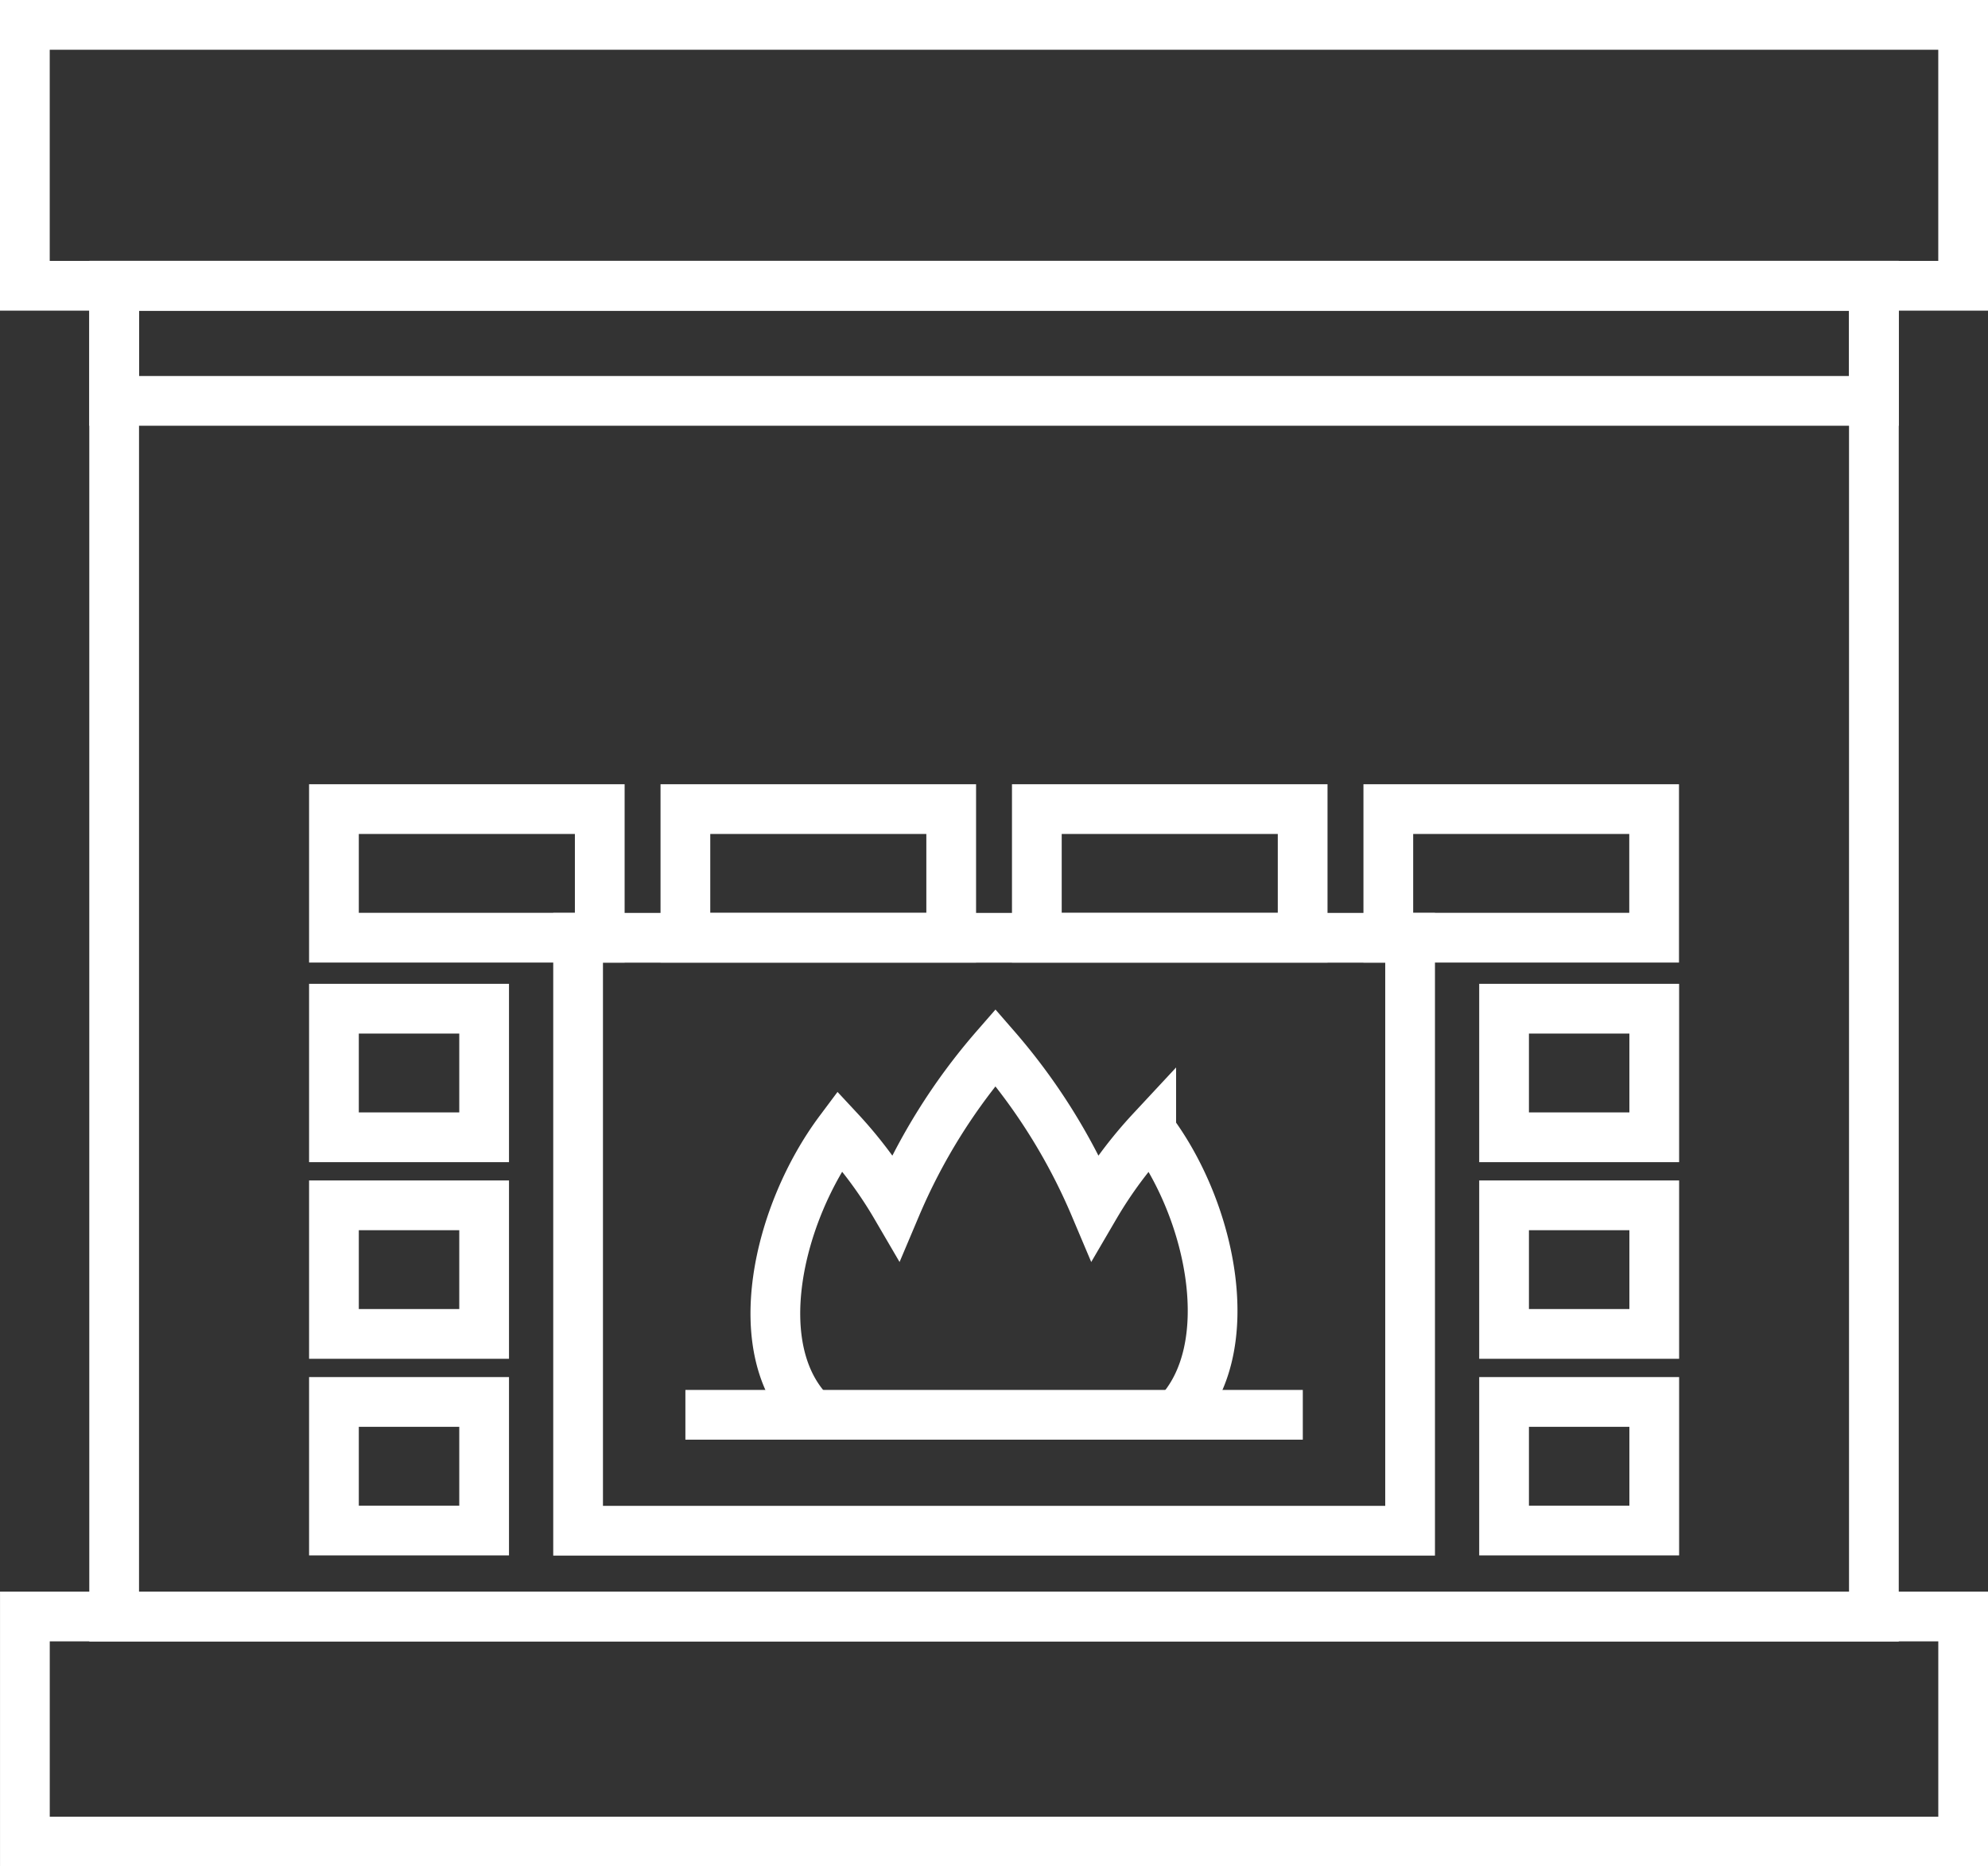 <svg xmlns="http://www.w3.org/2000/svg" width="79.95" height="75.04"><rect width="100%" height="100%" fill="#333333" stroke="none"/><defs><style>.a{fill:none;stroke:#fff;stroke-miterlimit:10;stroke-width:2px}</style></defs><path class="a" d="M47.331 56.88c2.527-2.629 1.424-8.131-1.033-11.419a17.265 17.265 0 00-2.269 3.052 23.975 23.975 0 00-3.995-6.4 23.936 23.936 0 00-4 6.4 17.261 17.261 0 00-2.268-3.052c-2.493 3.335-3.764 8.82-1.107 11.419"/><path class="a" d="M4.591 11.488h70.77v53.51H4.591z"/><path class="a" d="M4.591 11.488h70.77v4.63H4.591z"/><path class="a" d="M1 1h77.95v10.49H1zM13.43 40.556h6.04v5.17h-6.04zM13.43 48.462h6.04v5.17h-6.04zM13.43 56.367h6.04v5.17h-6.04zM60.488 40.556h6.04v5.17h-6.04zM60.488 48.462h6.04v5.17h-6.04zM60.488 56.367h6.04v5.17h-6.04z"/><g><path class="a" d="M13.43 32.531h10.69v5.17H13.43zM27.564 32.531h10.69v5.17h-10.69zM41.698 32.531h10.69v5.17h-10.69zM55.833 32.531h10.69v5.17h-10.69z"/></g><path class="a" d="M23.249 37.705h33.46v23.84h-33.46zM1.001 64.993h77.95v9.05H1.001zM27.564 56.884h24.83"/></svg>